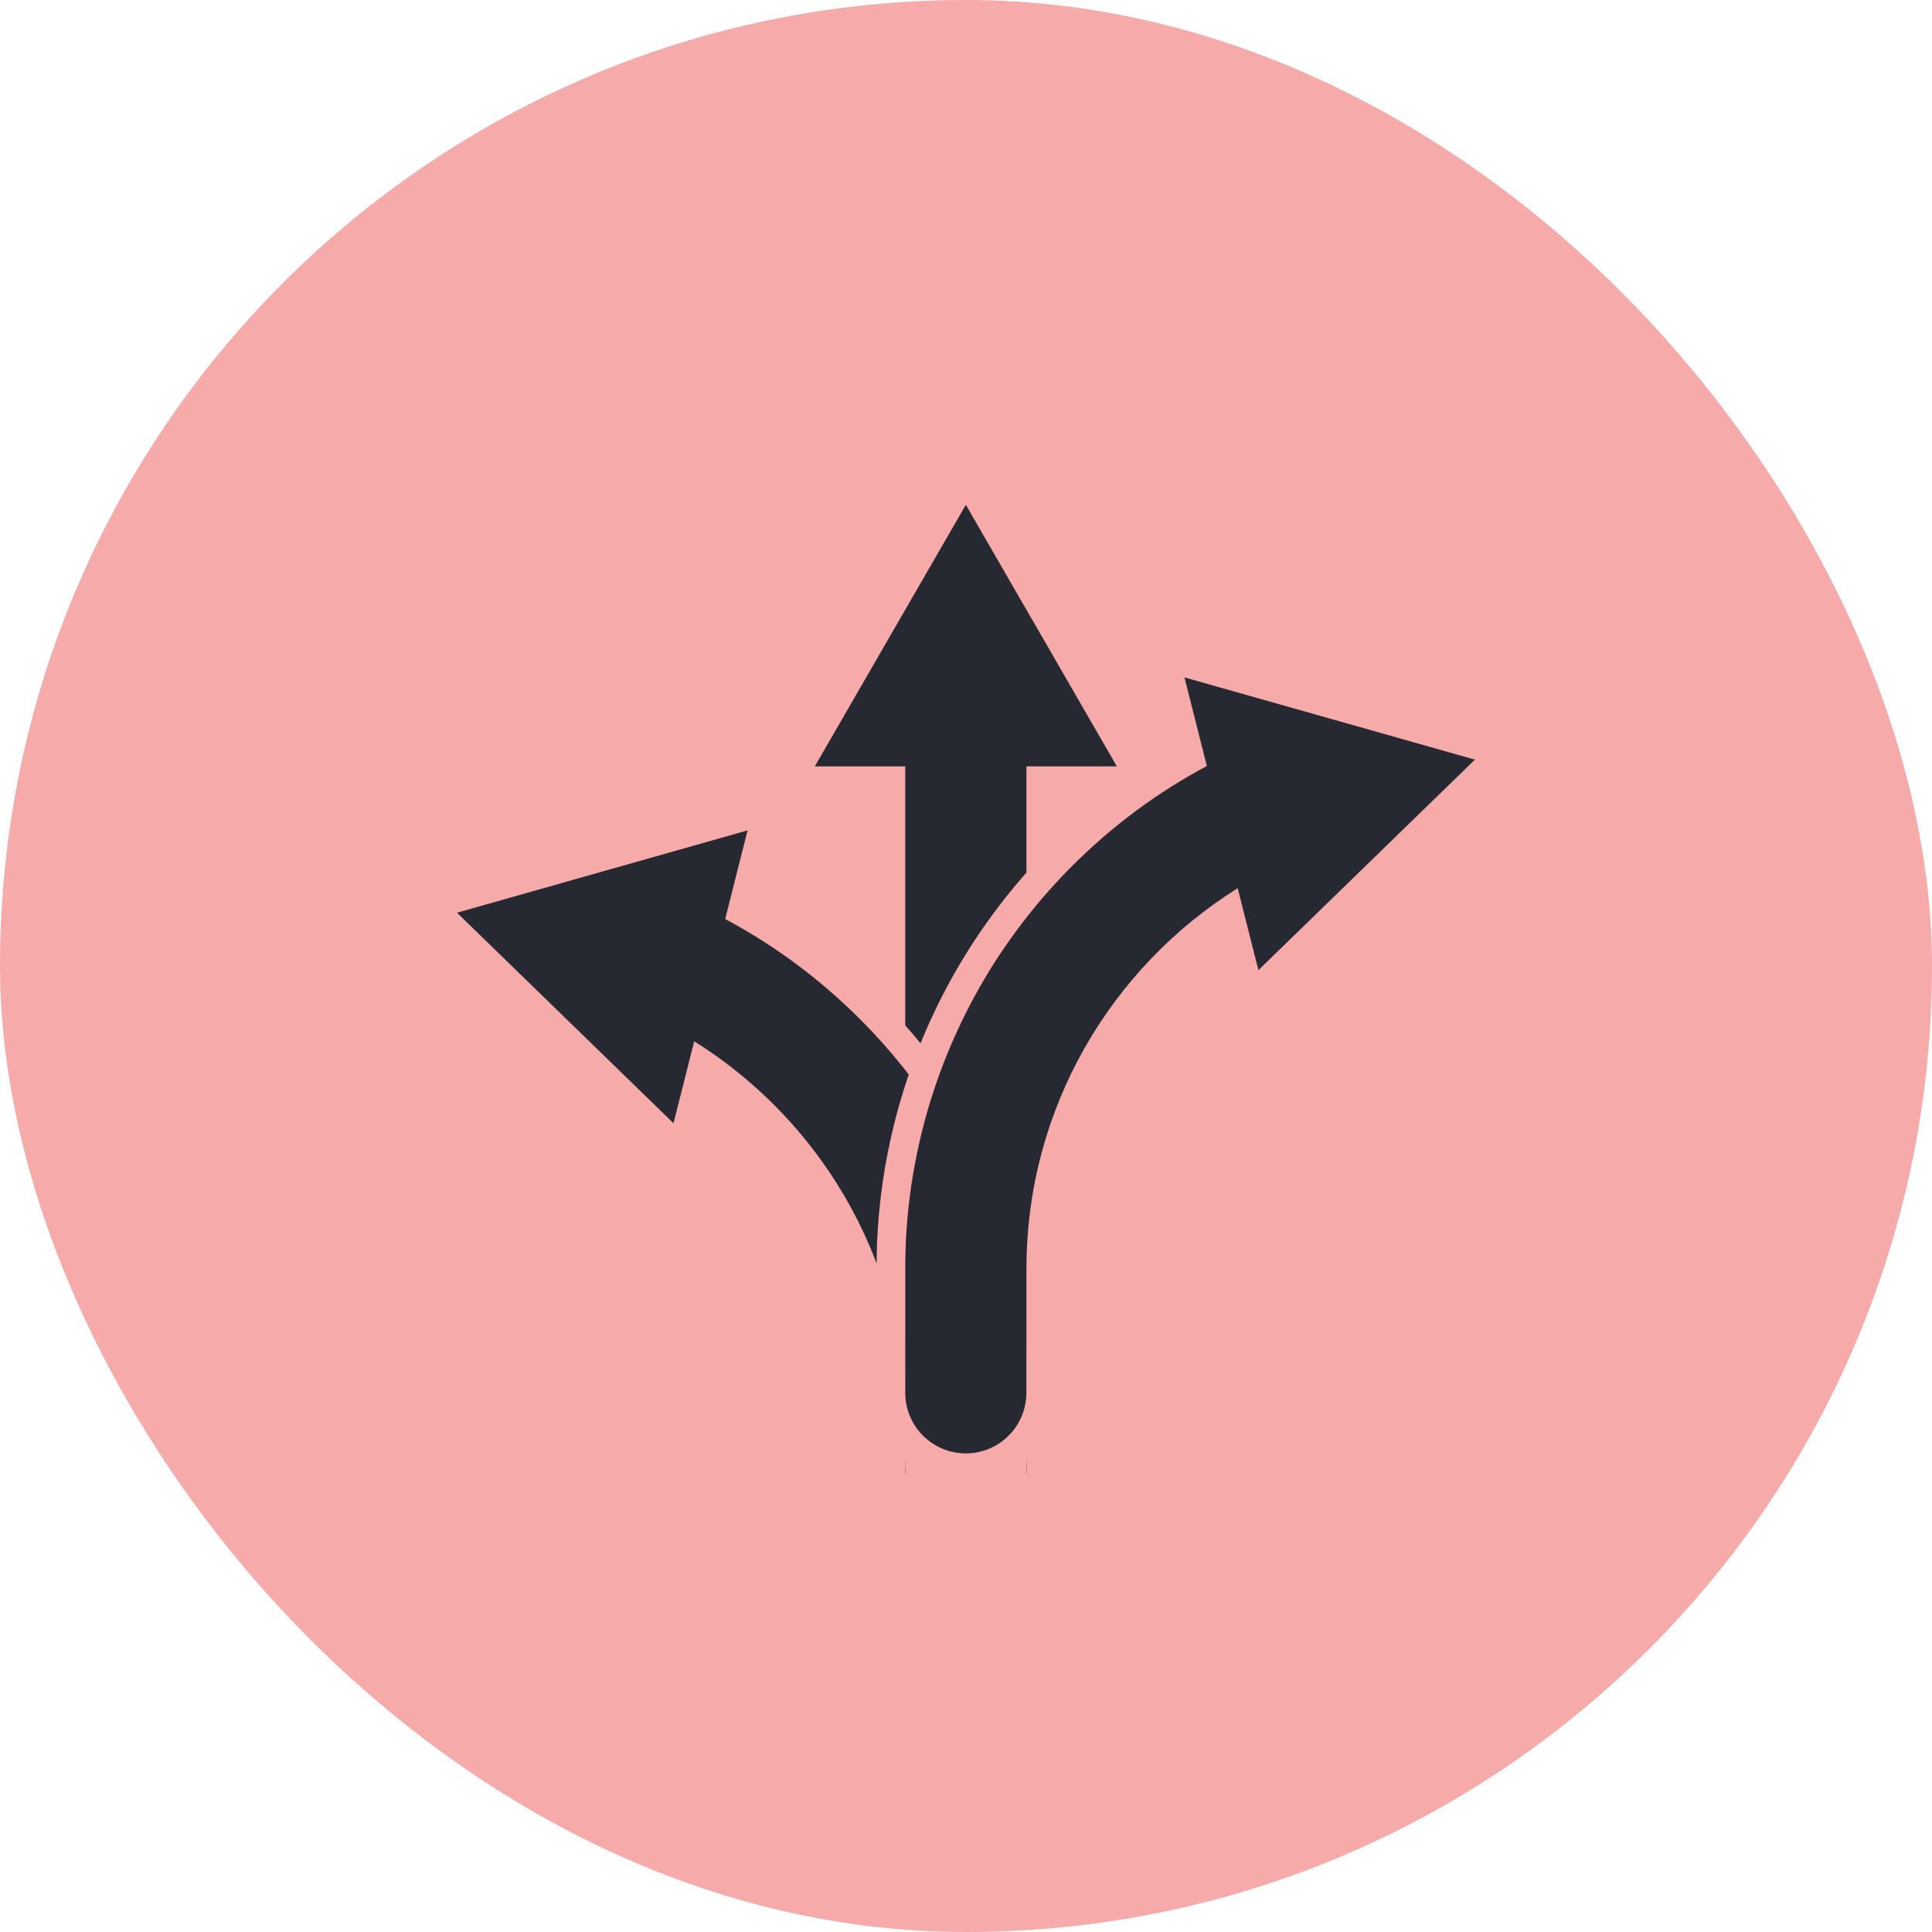 <svg width="48" height="48" viewBox="0 0 48 48" fill="none" xmlns="http://www.w3.org/2000/svg">
<rect width="48" height="48" rx="24" fill="#F7AAAA"/>
<path d="M25.507 36.609H25.501V36.207C25.505 36.341 25.507 36.475 25.507 36.609Z" fill="#272932"/>
<path d="M25.501 15.149L23.996 12.542L22.491 15.148L20.244 19.04H22.491V25.477C22.62 25.623 22.747 25.771 22.87 25.921C22.87 25.919 22.872 25.917 22.873 25.915L22.875 25.91C22.886 25.881 22.898 25.852 22.911 25.823C22.923 25.793 22.935 25.763 22.948 25.733C23.462 24.519 24.133 23.381 24.942 22.352C25.121 22.123 25.308 21.899 25.502 21.679V19.04H27.748L25.502 15.149H25.501Z" fill="#272932"/>
<path d="M21.779 31.381C21.779 31.335 21.78 31.291 21.781 31.245C21.781 31.214 21.782 31.183 21.783 31.152V31.142C21.783 31.118 21.785 31.093 21.785 31.07C21.785 31.062 21.785 31.055 21.785 31.047C21.787 30.981 21.79 30.912 21.792 30.837V30.824C21.794 30.783 21.797 30.743 21.799 30.701C21.804 30.613 21.809 30.537 21.813 30.467C21.815 30.445 21.816 30.422 21.818 30.4V30.393C21.819 30.385 21.82 30.377 21.821 30.369C21.823 30.34 21.826 30.311 21.828 30.282C21.831 30.237 21.835 30.192 21.839 30.147C21.843 30.106 21.846 30.067 21.85 30.029L21.853 30.002C21.858 29.958 21.862 29.916 21.866 29.873C21.871 29.829 21.876 29.784 21.882 29.738C21.887 29.694 21.892 29.648 21.899 29.604C21.904 29.561 21.91 29.519 21.916 29.479C21.917 29.469 21.919 29.461 21.919 29.451C21.924 29.414 21.93 29.377 21.936 29.34L21.938 29.327C21.951 29.238 21.963 29.156 21.976 29.076C21.985 29.026 21.994 28.976 22.002 28.926L22.005 28.912C22.012 28.872 22.019 28.833 22.027 28.793L22.029 28.785C22.036 28.747 22.043 28.708 22.05 28.669C22.051 28.662 22.053 28.655 22.054 28.649C22.062 28.611 22.069 28.574 22.077 28.536C22.086 28.491 22.096 28.443 22.106 28.397C22.114 28.361 22.122 28.326 22.129 28.291C22.141 28.236 22.154 28.182 22.166 28.128C22.173 28.099 22.18 28.068 22.188 28.037L22.197 27.998C22.197 27.998 22.199 27.99 22.2 27.985C22.21 27.945 22.22 27.905 22.23 27.866C22.243 27.814 22.256 27.761 22.269 27.71C22.279 27.674 22.288 27.638 22.299 27.602C22.317 27.536 22.337 27.465 22.357 27.395C22.364 27.369 22.372 27.342 22.38 27.315C22.391 27.279 22.401 27.244 22.413 27.208C22.43 27.153 22.447 27.096 22.465 27.039C22.47 27.02 22.476 27.002 22.483 26.983C22.495 26.943 22.508 26.902 22.522 26.862C22.531 26.834 22.541 26.805 22.551 26.775C22.56 26.75 22.568 26.724 22.578 26.698C22.205 26.214 21.799 25.753 21.362 25.316C20.366 24.32 19.245 23.489 18.017 22.833L18.573 20.631L14.999 21.643L11.354 22.676L13.031 24.307L16.733 27.906L17.247 25.87C19.301 27.155 20.909 29.092 21.778 31.387C21.778 31.386 21.778 31.383 21.778 31.381H21.779Z" fill="#272932"/>
<path d="M22.491 36.252C22.495 36.37 22.497 36.49 22.497 36.609H22.491V36.252Z" fill="#272932"/>
<path d="M30.75 22.067L31.265 24.103L36.644 18.873L29.428 16.83L29.984 19.031C28.755 19.686 27.635 20.518 26.639 21.513C26.233 21.919 25.855 22.346 25.504 22.793C24.732 23.775 24.097 24.852 23.607 26.011C23.594 26.039 23.583 26.068 23.57 26.097C23.558 26.126 23.546 26.154 23.534 26.183C23.502 26.264 23.47 26.345 23.439 26.425C23.43 26.45 23.421 26.474 23.411 26.498C23.4 26.528 23.389 26.558 23.378 26.587C23.369 26.61 23.361 26.634 23.352 26.657C23.346 26.674 23.339 26.691 23.333 26.708C23.324 26.734 23.314 26.76 23.305 26.787C23.288 26.833 23.272 26.88 23.256 26.927L23.23 27.004C23.221 27.031 23.212 27.06 23.203 27.087C23.189 27.126 23.177 27.164 23.165 27.203L23.148 27.255C23.131 27.308 23.113 27.362 23.097 27.416C23.087 27.449 23.076 27.483 23.067 27.517C23.059 27.542 23.053 27.567 23.045 27.593C23.025 27.659 23.007 27.724 22.989 27.791C22.981 27.826 22.971 27.86 22.962 27.895C22.948 27.944 22.936 27.993 22.924 28.042C22.913 28.083 22.904 28.124 22.893 28.164C22.892 28.166 22.892 28.169 22.892 28.169C22.883 28.21 22.873 28.252 22.863 28.292C22.851 28.344 22.839 28.395 22.828 28.446C22.82 28.479 22.814 28.512 22.806 28.546L22.778 28.681C22.77 28.718 22.764 28.754 22.756 28.791C22.755 28.794 22.754 28.797 22.754 28.8C22.745 28.841 22.737 28.884 22.729 28.927C22.721 28.968 22.714 29.009 22.707 29.05C22.698 29.097 22.689 29.146 22.682 29.193C22.669 29.273 22.655 29.352 22.644 29.432C22.643 29.436 22.642 29.44 22.642 29.445C22.637 29.48 22.632 29.516 22.627 29.552C22.626 29.559 22.624 29.566 22.624 29.573C22.618 29.613 22.614 29.654 22.608 29.695C22.602 29.738 22.597 29.781 22.592 29.824C22.586 29.866 22.581 29.909 22.577 29.953L22.575 29.964C22.571 30.001 22.567 30.037 22.563 30.074C22.562 30.083 22.561 30.09 22.561 30.099C22.558 30.137 22.554 30.175 22.55 30.213L22.539 30.343C22.537 30.371 22.534 30.4 22.532 30.429C22.531 30.436 22.53 30.445 22.53 30.453C22.528 30.473 22.526 30.495 22.526 30.517C22.52 30.591 22.515 30.666 22.511 30.74L22.506 30.855V30.87L22.505 30.878C22.503 30.943 22.5 31.008 22.498 31.074V31.088C22.497 31.111 22.496 31.136 22.496 31.161V31.163C22.495 31.194 22.494 31.225 22.494 31.257C22.493 31.3 22.492 31.345 22.492 31.388V31.52L22.492 32.922L22.491 34.605C22.491 35.435 23.165 36.109 23.996 36.109C24.826 36.109 25.5 35.435 25.5 34.605L25.502 32.922L25.502 31.535L25.502 31.52C25.502 27.538 27.601 24.038 30.75 22.067Z" fill="#272932"/>
</svg>
